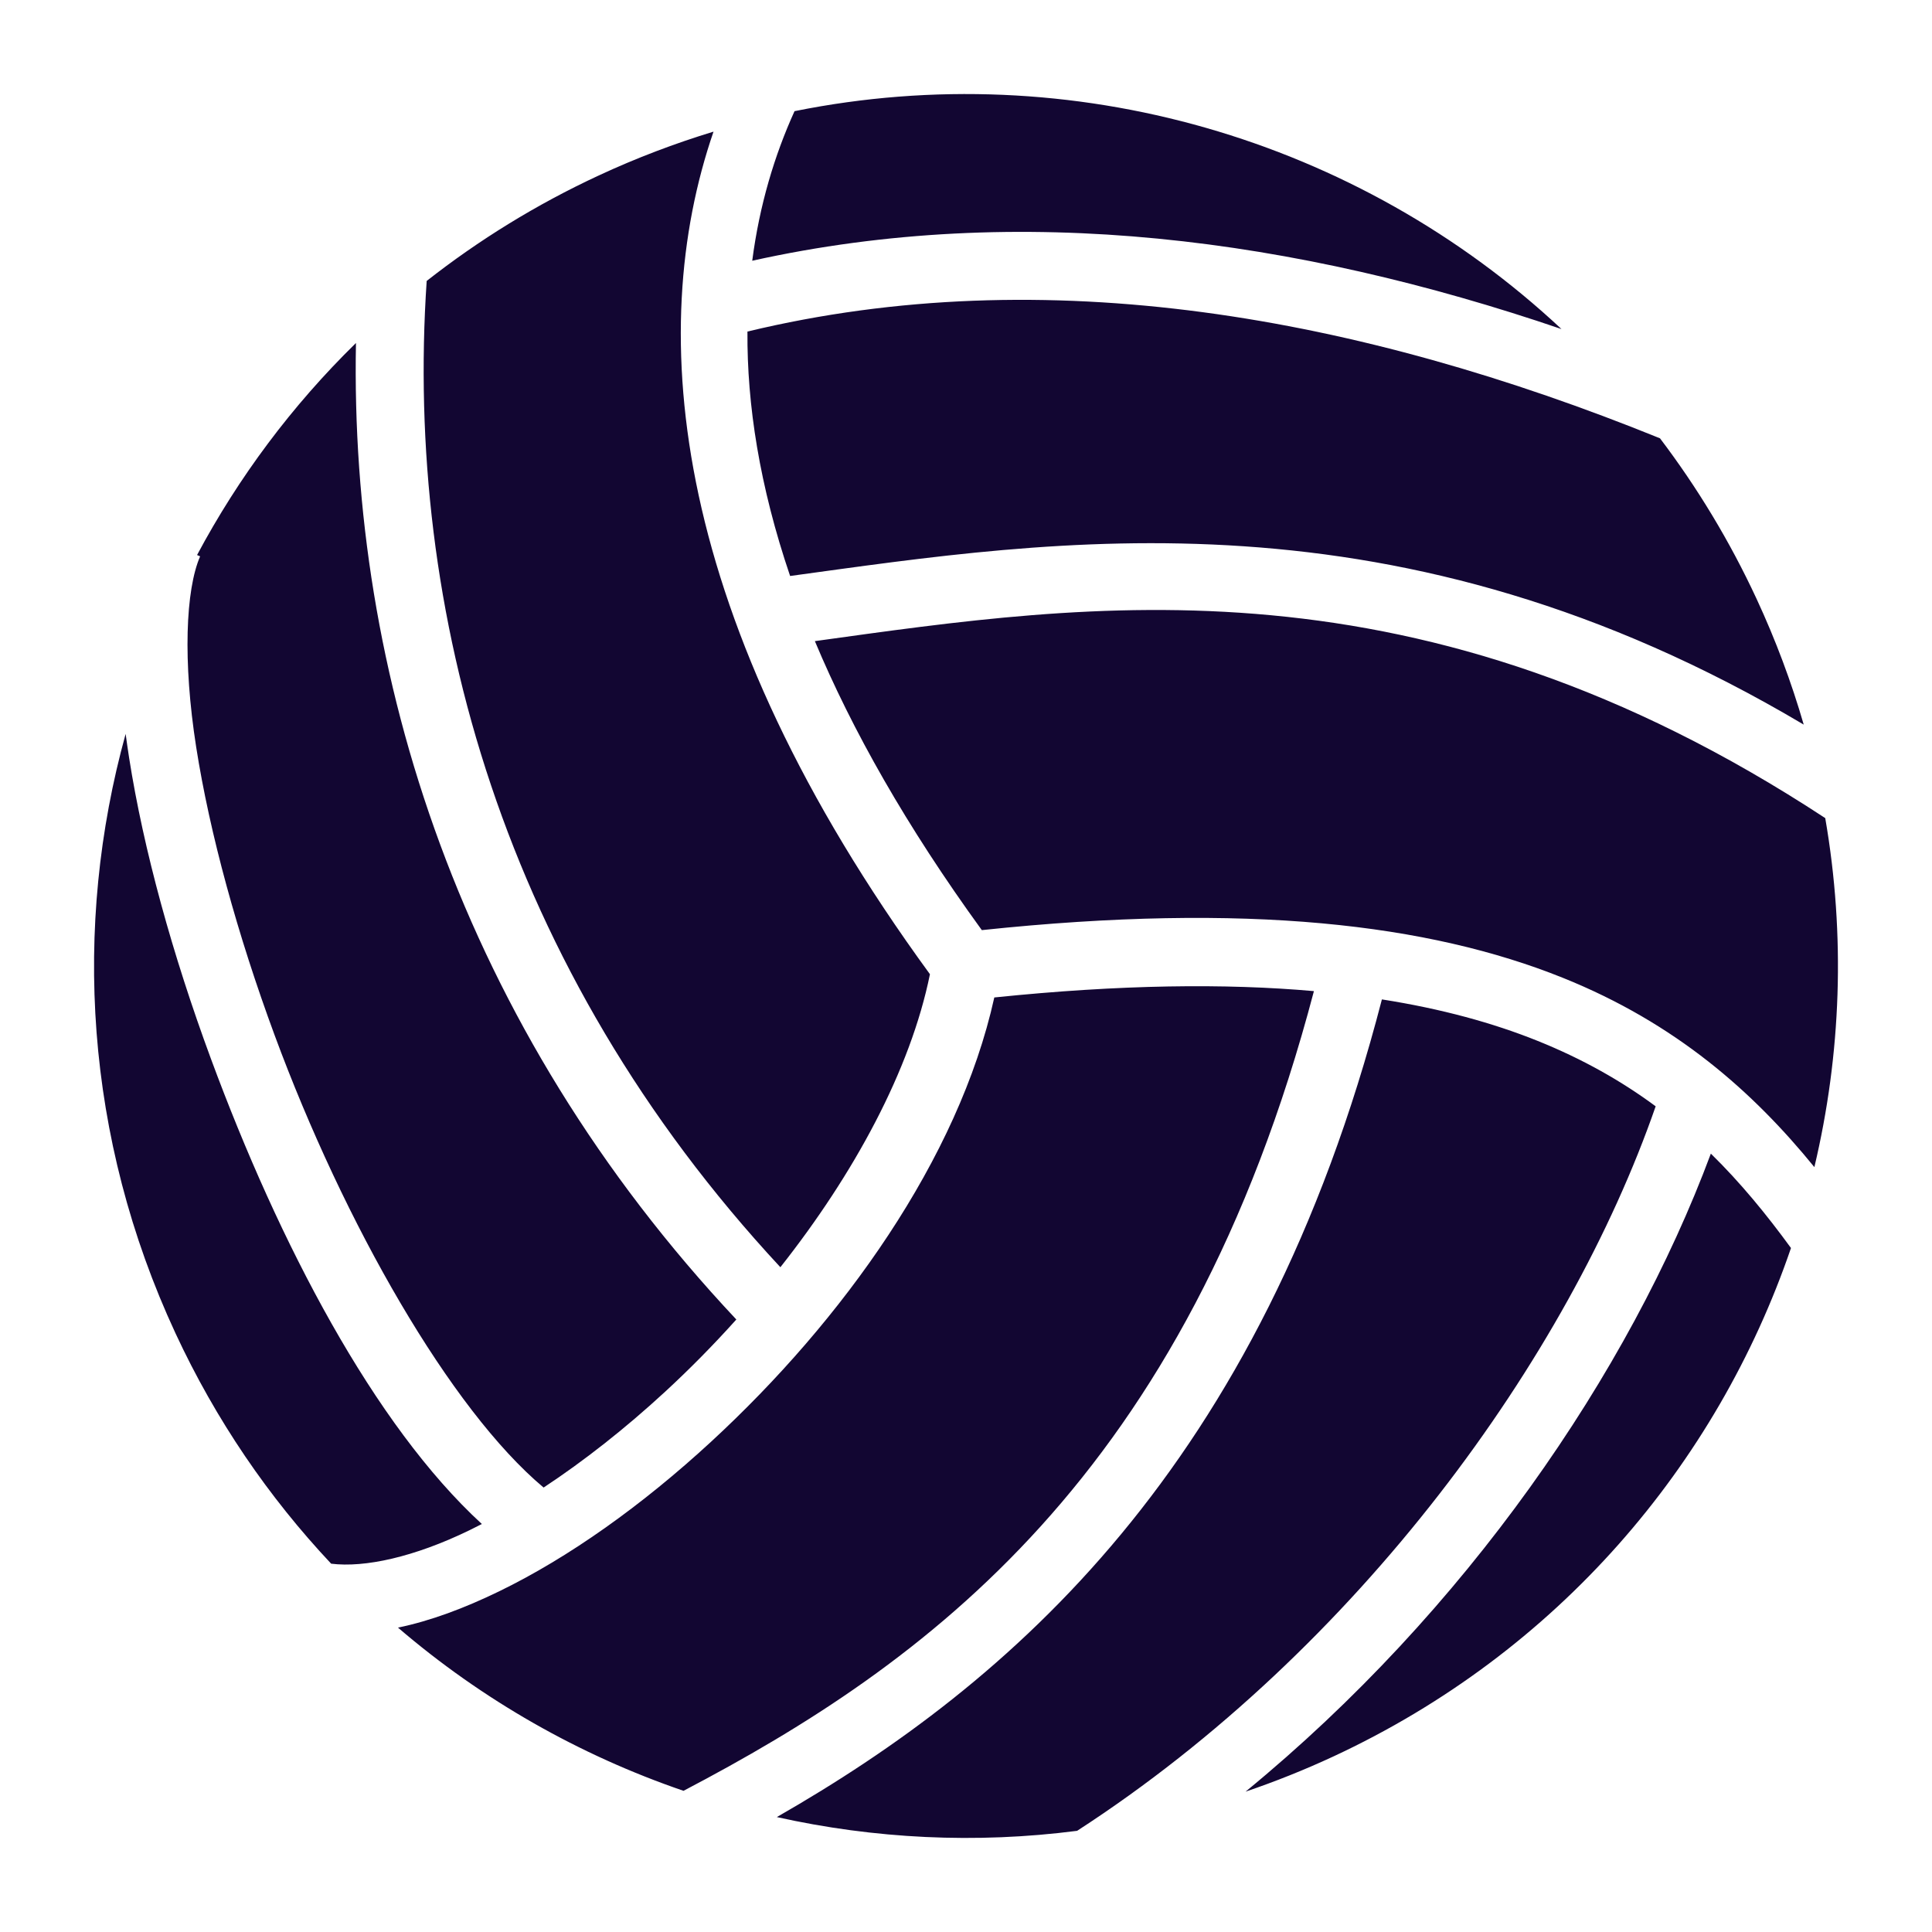 <?xml version="1.0" encoding="UTF-8"?> <svg xmlns="http://www.w3.org/2000/svg" width="800" height="800" viewBox="0 0 800 800" fill="none"><path d="M727.353 247.953C716.2 223.941 702.731 201.755 687.369 181.494C562.613 130.906 433.009 107.536 309.503 137.287C309.289 167.491 314.484 201.216 327.167 238.503C436.986 223.506 578.677 200.191 746.883 300.042C741.789 282.472 735.3 265.064 727.352 247.953H727.353ZM755.795 338.761C587.53 228.312 451.87 249.652 337.42 265.477C352.808 302.192 375.267 342.07 406.552 385.144C516.33 373.547 591.692 382.628 647.055 404.859C694.098 423.75 726.023 452.242 751.294 483.273C762.388 436.564 764.223 387.439 755.794 338.761H755.795ZM646.583 136.261C562.391 57.522 443.916 22.831 329 46.031C320.716 64.276 314.484 84.916 311.484 107.966C422.475 83.333 536.602 98.747 646.584 136.259L646.583 136.261ZM741.606 516.777C731.486 502.902 720.747 489.758 708.428 477.689C674.584 568.592 606.827 667.22 515.756 741.886C527.966 737.733 540.08 732.906 552.044 727.35C645.013 684.169 710.898 606.569 741.606 516.78V516.777ZM685.575 458.098C671.564 447.73 655.533 438.573 636.575 430.958C618.267 423.608 597.056 417.744 572.216 413.833C521.894 608.095 418.127 697.164 321.666 752.411C362.009 761.4 404.064 763.523 446.014 758.103C562.248 682.809 649.491 562.072 685.577 458.098H685.575ZM544.067 410.403C507.43 407.147 463.9 407.645 411.72 413.028C396.897 480.041 348.758 546.897 294.502 596.937C265.93 623.292 235.589 644.895 206.663 658.945C192.334 665.905 178.303 671.17 164.803 673.961C199.777 703.973 239.998 726.795 283.027 741.539C382.667 689.292 491.047 611.825 544.066 410.403H544.067ZM295.453 54.508C279.444 59.38 263.575 65.394 247.958 72.648C222.031 84.689 198.223 99.419 176.683 116.331C167.48 252.516 208.155 401.009 323.139 524.73C353.545 486.223 376.973 443.245 385.069 403.402C277.858 256.495 266.789 137.812 295.453 54.508ZM147.395 142.034C120.845 168.009 98.755 197.68 81.599 229.822L82.864 230.373C76.855 244.23 75.656 273.78 81.244 309.409C86.831 345.039 98.345 387.041 113.716 428.65C142.556 506.719 186.566 583.691 225.095 615.962C241.798 604.947 258.927 591.489 275.439 576.259C285.572 566.916 295.458 556.891 304.898 546.378C190.539 424.634 144.764 278.467 147.398 142.034H147.395ZM52.025 303.894C29.998 383.539 35.072 471.133 72.65 552.042C89.395 588.092 111.328 620.055 137.127 647.491C151.017 649.206 171.439 644.792 194.38 633.647C196.083 632.822 197.802 631.956 199.531 631.061C154.891 590.081 115.609 514.942 87.333 438.397C71.417 395.312 59.434 351.875 53.458 313.769C52.934 310.428 52.466 307.147 52.025 303.894Z" fill="#120632"></path></svg> 